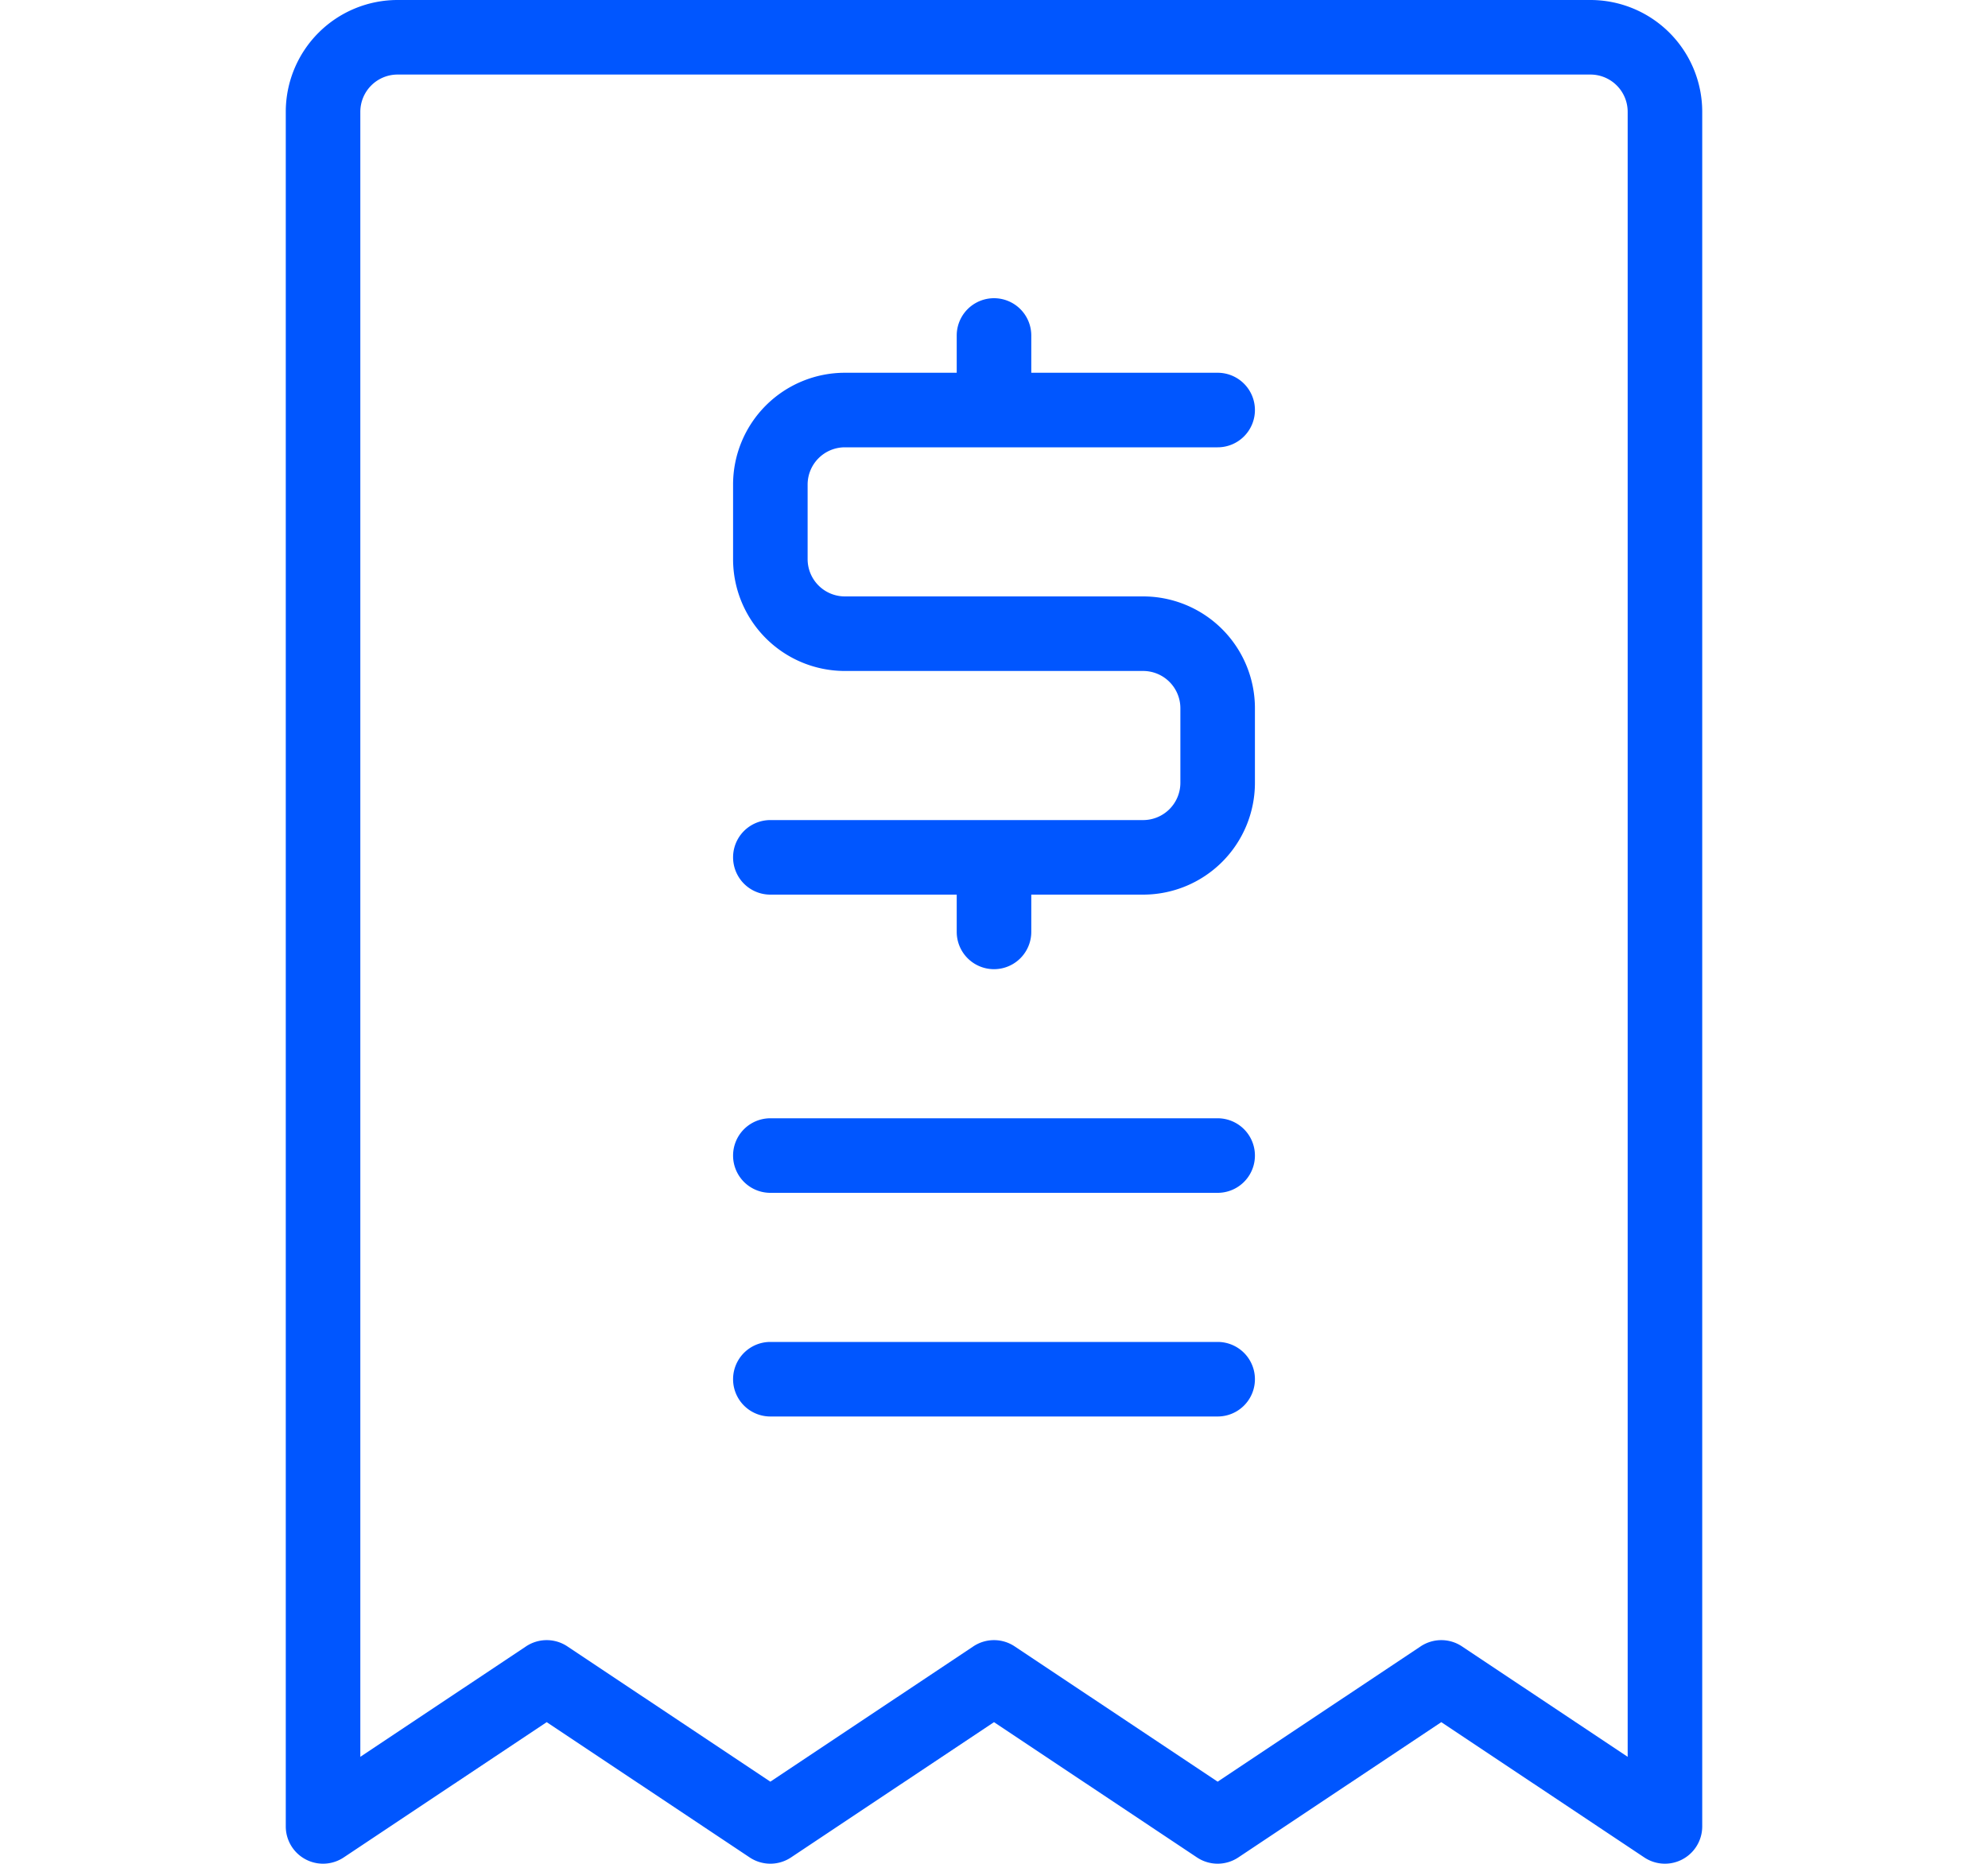 <svg id="Layer_1" data-name="Layer 1" xmlns="http://www.w3.org/2000/svg" viewBox="0 0 160 150"><defs><style>.cls-1{fill:#0056ff;}</style></defs><path class="cls-1" d="M101,33a3,3,0,0,1-3,3H68a3,3,0,0,0-3,3v6a3,3,0,0,0,3,3H92a9,9,0,0,1,9,9v6a9,9,0,0,1-9,9H83v3a3,3,0,0,1-6,0V72H62a3,3,0,0,1,0-6H92a3,3,0,0,0,3-3V57a3,3,0,0,0-3-3H68a9,9,0,0,1-9-9V39a9,9,0,0,1,9-9h9V27a3,3,0,0,1,6,0v3H98A3,3,0,0,1,101,33ZM98,90H62a3,3,0,0,0,0,6H98a3,3,0,0,0,0-6ZM137,9V147a3,3,0,0,1-4.66,2.49L116,138.6,99.66,149.49a3,3,0,0,1-3.32,0L80,138.6,63.66,149.49a3,3,0,0,1-3.32,0L44,138.6,27.66,149.49A3,3,0,0,1,23,147V9a9,9,0,0,1,9-9h96A9,9,0,0,1,137,9Zm-6,0a3,3,0,0,0-3-3H32a3,3,0,0,0-3,3V141.39l13.34-8.89a3,3,0,0,1,3.32,0L62,143.39,78.34,132.5a3,3,0,0,1,3.32,0L98,143.39l16.34-10.89a3,3,0,0,1,3.32,0L131,141.39ZM98,108H62a3,3,0,0,0,0,6H98a3,3,0,0,0,0-6Z"/></svg>